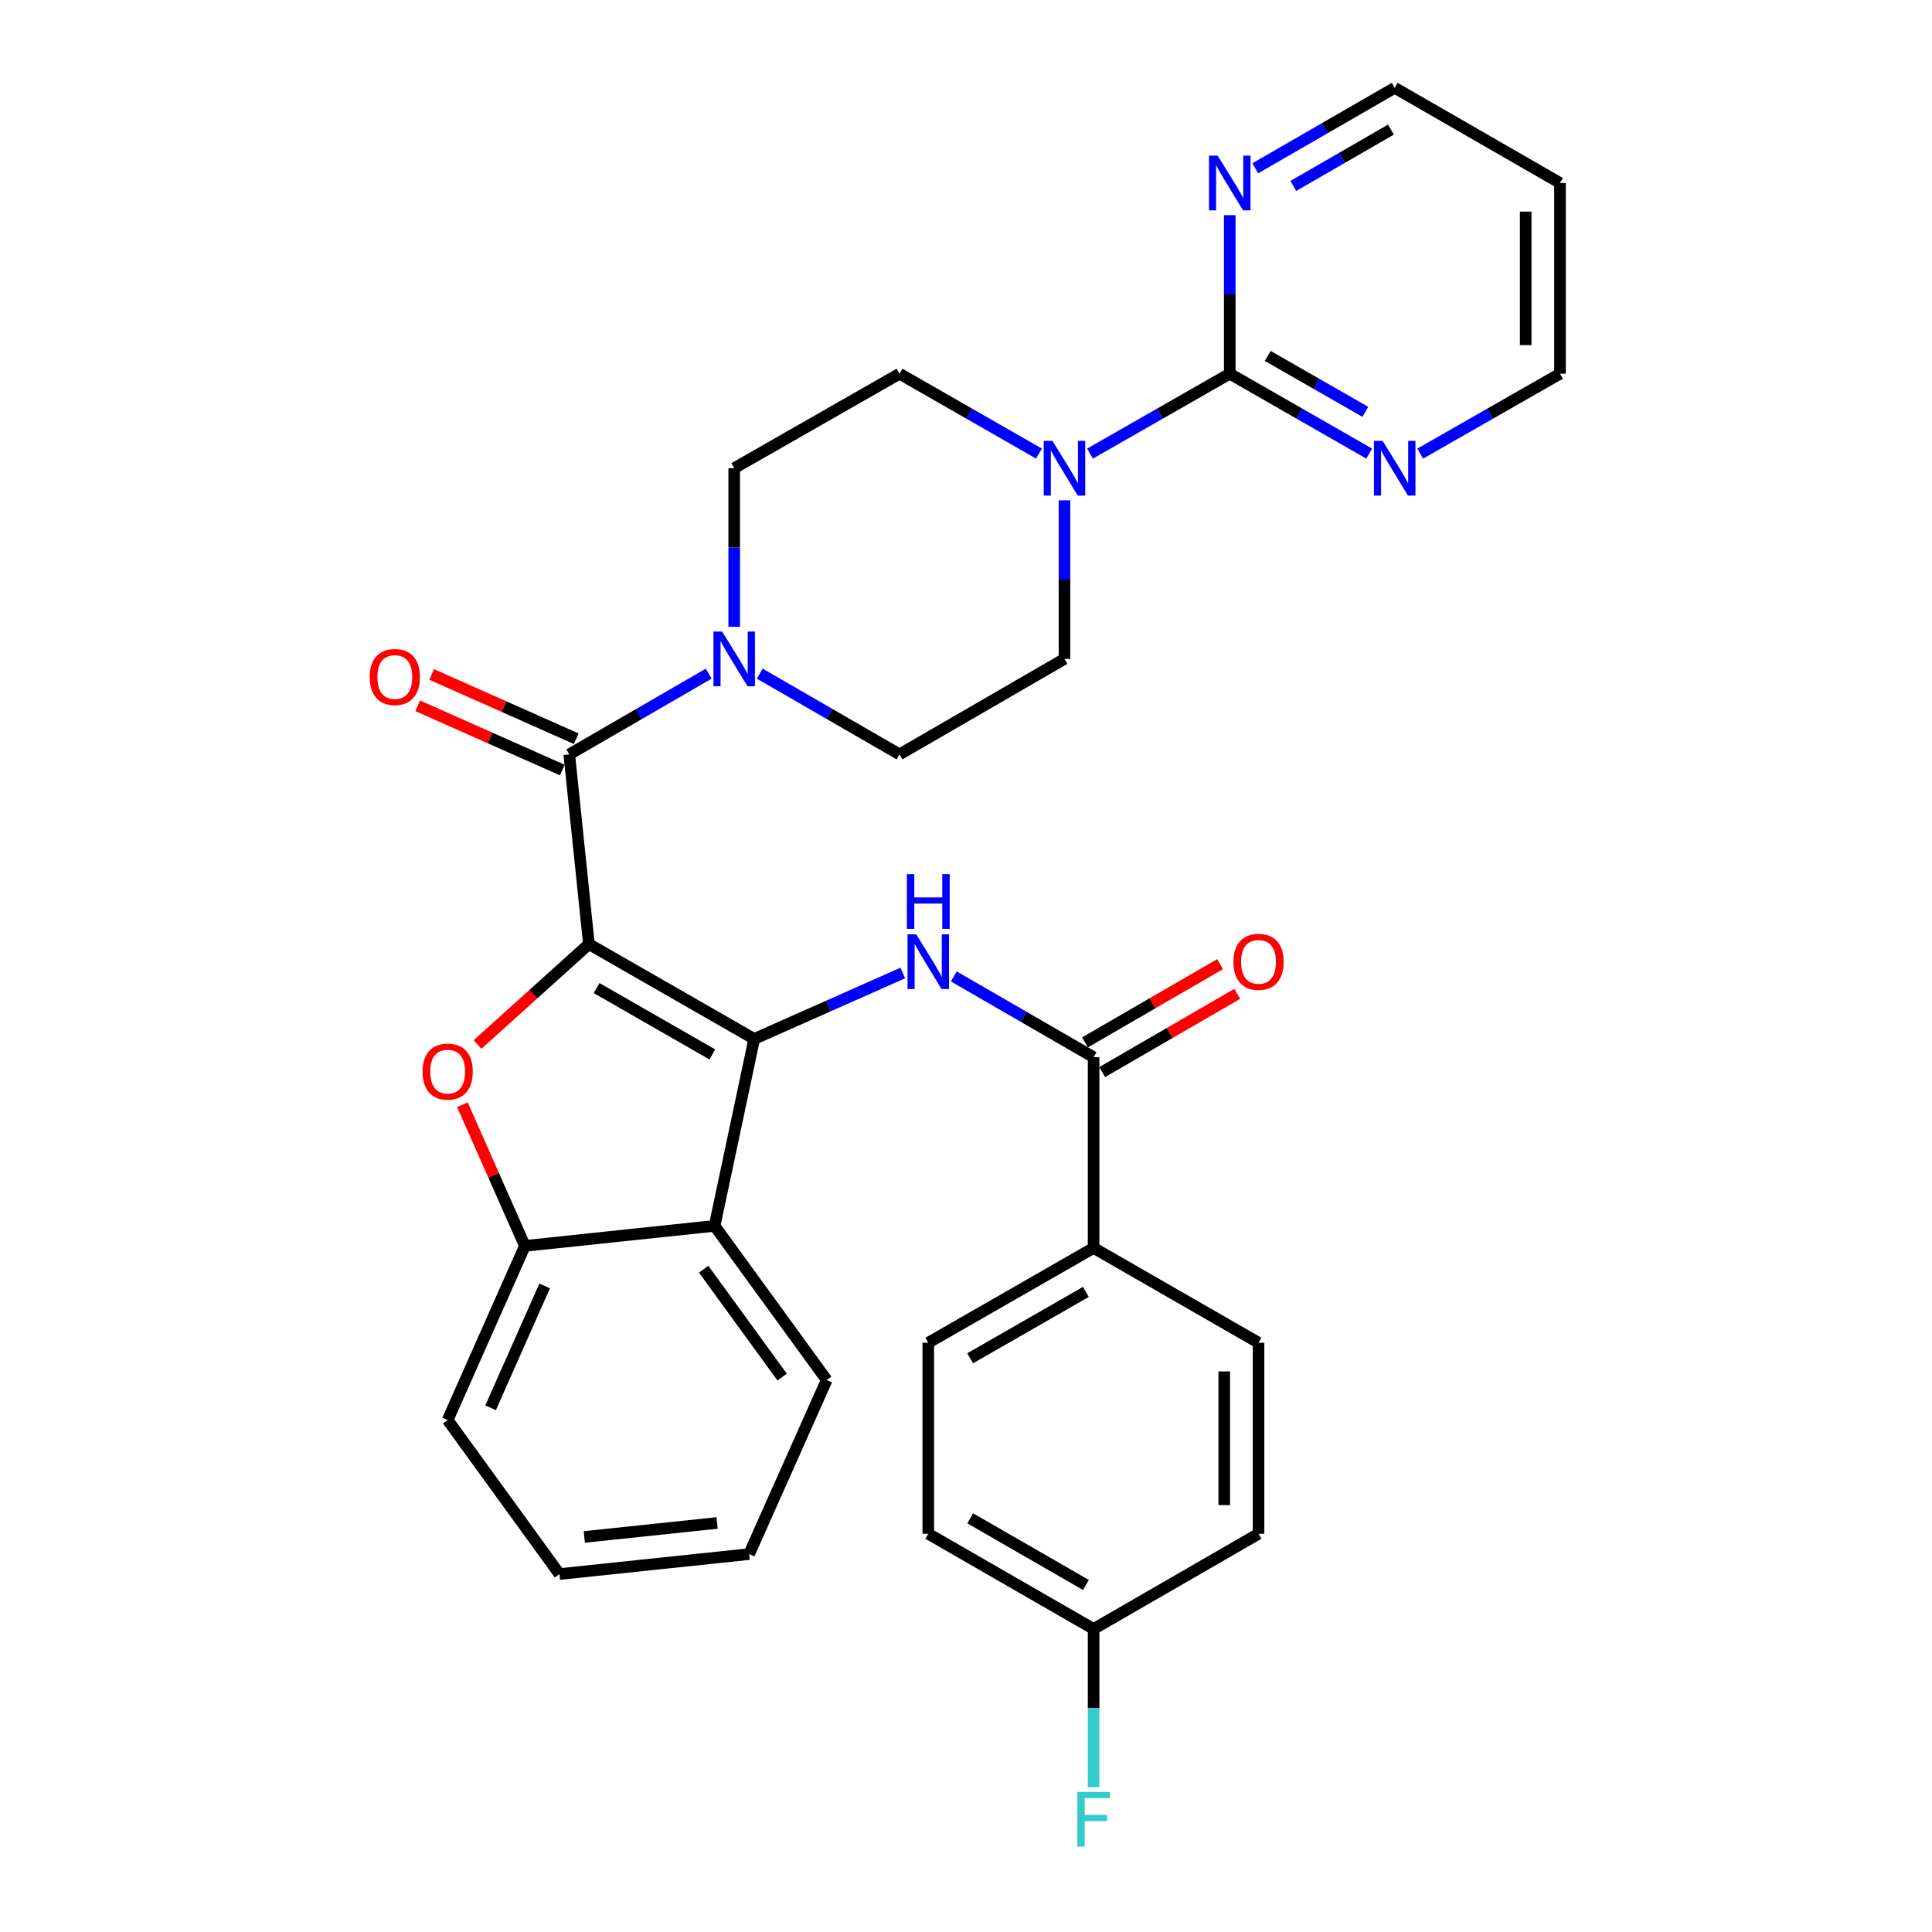 <?xml version='1.0' encoding='iso-8859-1'?>
<svg version='1.1' baseProfile='full'
              xmlns='http://www.w3.org/2000/svg'
                      xmlns:rdkit='http://www.rdkit.org/xml'
                      xmlns:xlink='http://www.w3.org/1999/xlink'
                  xml:space='preserve'
width='1000px' height='1000px' viewBox='0 0 1000 1000'>
<!-- END OF HEADER -->
<rect style='opacity:1.0;fill:#FFFFFF;stroke:none' width='1000' height='1000' x='0' y='0'> </rect>
<path class='bond-0' d='M 304.815,488.662 L 390.38,537.744' style='fill:none;fill-rule:evenodd;stroke:#000000;stroke-width:6px;stroke-linecap:butt;stroke-linejoin:miter;stroke-opacity:1' />
<path class='bond-0' d='M 308.814,511.428 L 368.71,545.785' style='fill:none;fill-rule:evenodd;stroke:#000000;stroke-width:6px;stroke-linecap:butt;stroke-linejoin:miter;stroke-opacity:1' />
<path class='bond-1' d='M 304.815,488.662 L 275.993,514.648' style='fill:none;fill-rule:evenodd;stroke:#000000;stroke-width:6px;stroke-linecap:butt;stroke-linejoin:miter;stroke-opacity:1' />
<path class='bond-1' d='M 275.993,514.648 L 247.171,540.635' style='fill:none;fill-rule:evenodd;stroke:#FF0000;stroke-width:6px;stroke-linecap:butt;stroke-linejoin:miter;stroke-opacity:1' />
<path class='bond-2' d='M 304.815,488.662 L 294.653,390.468' style='fill:none;fill-rule:evenodd;stroke:#000000;stroke-width:6px;stroke-linecap:butt;stroke-linejoin:miter;stroke-opacity:1' />
<path class='bond-3' d='M 390.38,537.744 L 428.825,520.685' style='fill:none;fill-rule:evenodd;stroke:#000000;stroke-width:6px;stroke-linecap:butt;stroke-linejoin:miter;stroke-opacity:1' />
<path class='bond-3' d='M 428.825,520.685 L 467.27,503.627' style='fill:none;fill-rule:evenodd;stroke:#0000FF;stroke-width:6px;stroke-linecap:butt;stroke-linejoin:miter;stroke-opacity:1' />
<path class='bond-4' d='M 390.38,537.744 L 369.87,634.506' style='fill:none;fill-rule:evenodd;stroke:#000000;stroke-width:6px;stroke-linecap:butt;stroke-linejoin:miter;stroke-opacity:1' />
<path class='bond-9' d='M 239.335,571.803 L 255.506,608.339' style='fill:none;fill-rule:evenodd;stroke:#FF0000;stroke-width:6px;stroke-linecap:butt;stroke-linejoin:miter;stroke-opacity:1' />
<path class='bond-9' d='M 255.506,608.339 L 271.676,644.875' style='fill:none;fill-rule:evenodd;stroke:#000000;stroke-width:6px;stroke-linecap:butt;stroke-linejoin:miter;stroke-opacity:1' />
<path class='bond-5' d='M 294.653,390.468 L 330.734,369.578' style='fill:none;fill-rule:evenodd;stroke:#000000;stroke-width:6px;stroke-linecap:butt;stroke-linejoin:miter;stroke-opacity:1' />
<path class='bond-5' d='M 330.734,369.578 L 366.815,348.687' style='fill:none;fill-rule:evenodd;stroke:#0000FF;stroke-width:6px;stroke-linecap:butt;stroke-linejoin:miter;stroke-opacity:1' />
<path class='bond-13' d='M 298.26,382.355 L 260.85,365.726' style='fill:none;fill-rule:evenodd;stroke:#000000;stroke-width:6px;stroke-linecap:butt;stroke-linejoin:miter;stroke-opacity:1' />
<path class='bond-13' d='M 260.85,365.726 L 223.439,349.097' style='fill:none;fill-rule:evenodd;stroke:#FF0000;stroke-width:6px;stroke-linecap:butt;stroke-linejoin:miter;stroke-opacity:1' />
<path class='bond-13' d='M 291.047,398.582 L 253.637,381.953' style='fill:none;fill-rule:evenodd;stroke:#000000;stroke-width:6px;stroke-linecap:butt;stroke-linejoin:miter;stroke-opacity:1' />
<path class='bond-13' d='M 253.637,381.953 L 216.226,365.325' style='fill:none;fill-rule:evenodd;stroke:#FF0000;stroke-width:6px;stroke-linecap:butt;stroke-linejoin:miter;stroke-opacity:1' />
<path class='bond-7' d='M 493.685,505.401 L 529.867,526.308' style='fill:none;fill-rule:evenodd;stroke:#0000FF;stroke-width:6px;stroke-linecap:butt;stroke-linejoin:miter;stroke-opacity:1' />
<path class='bond-7' d='M 529.867,526.308 L 566.049,547.215' style='fill:none;fill-rule:evenodd;stroke:#000000;stroke-width:6px;stroke-linecap:butt;stroke-linejoin:miter;stroke-opacity:1' />
<path class='bond-25' d='M 369.87,634.506 L 427.9,714.3' style='fill:none;fill-rule:evenodd;stroke:#000000;stroke-width:6px;stroke-linecap:butt;stroke-linejoin:miter;stroke-opacity:1' />
<path class='bond-25' d='M 364.212,656.92 L 404.833,712.776' style='fill:none;fill-rule:evenodd;stroke:#000000;stroke-width:6px;stroke-linecap:butt;stroke-linejoin:miter;stroke-opacity:1' />
<path class='bond-32' d='M 369.87,634.506 L 271.676,644.875' style='fill:none;fill-rule:evenodd;stroke:#000000;stroke-width:6px;stroke-linecap:butt;stroke-linejoin:miter;stroke-opacity:1' />
<path class='bond-14' d='M 380.021,324.414 L 380.021,283.379' style='fill:none;fill-rule:evenodd;stroke:#0000FF;stroke-width:6px;stroke-linecap:butt;stroke-linejoin:miter;stroke-opacity:1' />
<path class='bond-14' d='M 380.021,283.379 L 380.021,242.344' style='fill:none;fill-rule:evenodd;stroke:#000000;stroke-width:6px;stroke-linecap:butt;stroke-linejoin:miter;stroke-opacity:1' />
<path class='bond-15' d='M 393.232,348.671 L 429.414,369.57' style='fill:none;fill-rule:evenodd;stroke:#0000FF;stroke-width:6px;stroke-linecap:butt;stroke-linejoin:miter;stroke-opacity:1' />
<path class='bond-15' d='M 429.414,369.57 L 465.597,390.468' style='fill:none;fill-rule:evenodd;stroke:#000000;stroke-width:6px;stroke-linecap:butt;stroke-linejoin:miter;stroke-opacity:1' />
<path class='bond-6' d='M 636.52,193.43 L 600.349,214.113' style='fill:none;fill-rule:evenodd;stroke:#000000;stroke-width:6px;stroke-linecap:butt;stroke-linejoin:miter;stroke-opacity:1' />
<path class='bond-6' d='M 600.349,214.113 L 564.178,234.795' style='fill:none;fill-rule:evenodd;stroke:#0000FF;stroke-width:6px;stroke-linecap:butt;stroke-linejoin:miter;stroke-opacity:1' />
<path class='bond-10' d='M 636.52,193.43 L 672.609,214.106' style='fill:none;fill-rule:evenodd;stroke:#000000;stroke-width:6px;stroke-linecap:butt;stroke-linejoin:miter;stroke-opacity:1' />
<path class='bond-10' d='M 672.609,214.106 L 708.698,234.782' style='fill:none;fill-rule:evenodd;stroke:#0000FF;stroke-width:6px;stroke-linecap:butt;stroke-linejoin:miter;stroke-opacity:1' />
<path class='bond-10' d='M 656.175,184.224 L 681.437,198.698' style='fill:none;fill-rule:evenodd;stroke:#000000;stroke-width:6px;stroke-linecap:butt;stroke-linejoin:miter;stroke-opacity:1' />
<path class='bond-10' d='M 681.437,198.698 L 706.699,213.171' style='fill:none;fill-rule:evenodd;stroke:#0000FF;stroke-width:6px;stroke-linecap:butt;stroke-linejoin:miter;stroke-opacity:1' />
<path class='bond-11' d='M 636.52,193.43 L 636.52,152.391' style='fill:none;fill-rule:evenodd;stroke:#000000;stroke-width:6px;stroke-linecap:butt;stroke-linejoin:miter;stroke-opacity:1' />
<path class='bond-11' d='M 636.52,152.391 L 636.52,111.352' style='fill:none;fill-rule:evenodd;stroke:#0000FF;stroke-width:6px;stroke-linecap:butt;stroke-linejoin:miter;stroke-opacity:1' />
<path class='bond-12' d='M 566.049,547.215 L 566.049,645.921' style='fill:none;fill-rule:evenodd;stroke:#000000;stroke-width:6px;stroke-linecap:butt;stroke-linejoin:miter;stroke-opacity:1' />
<path class='bond-18' d='M 570.5,554.898 L 605.45,534.654' style='fill:none;fill-rule:evenodd;stroke:#000000;stroke-width:6px;stroke-linecap:butt;stroke-linejoin:miter;stroke-opacity:1' />
<path class='bond-18' d='M 605.45,534.654 L 640.401,514.409' style='fill:none;fill-rule:evenodd;stroke:#FF0000;stroke-width:6px;stroke-linecap:butt;stroke-linejoin:miter;stroke-opacity:1' />
<path class='bond-18' d='M 561.599,539.531 L 596.55,519.287' style='fill:none;fill-rule:evenodd;stroke:#000000;stroke-width:6px;stroke-linecap:butt;stroke-linejoin:miter;stroke-opacity:1' />
<path class='bond-18' d='M 596.55,519.287 L 631.501,499.043' style='fill:none;fill-rule:evenodd;stroke:#FF0000;stroke-width:6px;stroke-linecap:butt;stroke-linejoin:miter;stroke-opacity:1' />
<path class='bond-8' d='M 550.974,258.972 L 550.974,300.006' style='fill:none;fill-rule:evenodd;stroke:#0000FF;stroke-width:6px;stroke-linecap:butt;stroke-linejoin:miter;stroke-opacity:1' />
<path class='bond-8' d='M 550.974,300.006 L 550.974,341.041' style='fill:none;fill-rule:evenodd;stroke:#000000;stroke-width:6px;stroke-linecap:butt;stroke-linejoin:miter;stroke-opacity:1' />
<path class='bond-33' d='M 537.775,234.782 L 501.686,214.106' style='fill:none;fill-rule:evenodd;stroke:#0000FF;stroke-width:6px;stroke-linecap:butt;stroke-linejoin:miter;stroke-opacity:1' />
<path class='bond-33' d='M 501.686,214.106 L 465.597,193.43' style='fill:none;fill-rule:evenodd;stroke:#000000;stroke-width:6px;stroke-linecap:butt;stroke-linejoin:miter;stroke-opacity:1' />
<path class='bond-27' d='M 271.676,644.875 L 231.71,734.979' style='fill:none;fill-rule:evenodd;stroke:#000000;stroke-width:6px;stroke-linecap:butt;stroke-linejoin:miter;stroke-opacity:1' />
<path class='bond-27' d='M 281.914,665.591 L 253.938,728.664' style='fill:none;fill-rule:evenodd;stroke:#000000;stroke-width:6px;stroke-linecap:butt;stroke-linejoin:miter;stroke-opacity:1' />
<path class='bond-28' d='M 735.102,234.796 L 771.277,214.113' style='fill:none;fill-rule:evenodd;stroke:#0000FF;stroke-width:6px;stroke-linecap:butt;stroke-linejoin:miter;stroke-opacity:1' />
<path class='bond-28' d='M 771.277,214.113 L 807.453,193.43' style='fill:none;fill-rule:evenodd;stroke:#000000;stroke-width:6px;stroke-linecap:butt;stroke-linejoin:miter;stroke-opacity:1' />
<path class='bond-29' d='M 649.724,87.104 L 685.811,66.279' style='fill:none;fill-rule:evenodd;stroke:#0000FF;stroke-width:6px;stroke-linecap:butt;stroke-linejoin:miter;stroke-opacity:1' />
<path class='bond-29' d='M 685.811,66.279 L 721.898,45.455' style='fill:none;fill-rule:evenodd;stroke:#000000;stroke-width:6px;stroke-linecap:butt;stroke-linejoin:miter;stroke-opacity:1' />
<path class='bond-29' d='M 669.426,96.237 L 694.687,81.66' style='fill:none;fill-rule:evenodd;stroke:#0000FF;stroke-width:6px;stroke-linecap:butt;stroke-linejoin:miter;stroke-opacity:1' />
<path class='bond-29' d='M 694.687,81.66 L 719.948,67.083' style='fill:none;fill-rule:evenodd;stroke:#000000;stroke-width:6px;stroke-linecap:butt;stroke-linejoin:miter;stroke-opacity:1' />
<path class='bond-19' d='M 566.049,645.921 L 480.474,695.003' style='fill:none;fill-rule:evenodd;stroke:#000000;stroke-width:6px;stroke-linecap:butt;stroke-linejoin:miter;stroke-opacity:1' />
<path class='bond-19' d='M 562.048,668.688 L 502.146,703.045' style='fill:none;fill-rule:evenodd;stroke:#000000;stroke-width:6px;stroke-linecap:butt;stroke-linejoin:miter;stroke-opacity:1' />
<path class='bond-20' d='M 566.049,645.921 L 651.417,695.003' style='fill:none;fill-rule:evenodd;stroke:#000000;stroke-width:6px;stroke-linecap:butt;stroke-linejoin:miter;stroke-opacity:1' />
<path class='bond-16' d='M 380.021,242.344 L 465.597,193.43' style='fill:none;fill-rule:evenodd;stroke:#000000;stroke-width:6px;stroke-linecap:butt;stroke-linejoin:miter;stroke-opacity:1' />
<path class='bond-17' d='M 465.597,390.468 L 550.974,341.041' style='fill:none;fill-rule:evenodd;stroke:#000000;stroke-width:6px;stroke-linecap:butt;stroke-linejoin:miter;stroke-opacity:1' />
<path class='bond-23' d='M 480.474,695.003 L 480.474,793.877' style='fill:none;fill-rule:evenodd;stroke:#000000;stroke-width:6px;stroke-linecap:butt;stroke-linejoin:miter;stroke-opacity:1' />
<path class='bond-22' d='M 651.417,695.003 L 651.417,793.877' style='fill:none;fill-rule:evenodd;stroke:#000000;stroke-width:6px;stroke-linecap:butt;stroke-linejoin:miter;stroke-opacity:1' />
<path class='bond-22' d='M 633.659,709.834 L 633.659,779.046' style='fill:none;fill-rule:evenodd;stroke:#000000;stroke-width:6px;stroke-linecap:butt;stroke-linejoin:miter;stroke-opacity:1' />
<path class='bond-21' d='M 566.049,843.156 L 651.417,793.877' style='fill:none;fill-rule:evenodd;stroke:#000000;stroke-width:6px;stroke-linecap:butt;stroke-linejoin:miter;stroke-opacity:1' />
<path class='bond-24' d='M 566.049,843.156 L 566.049,884.104' style='fill:none;fill-rule:evenodd;stroke:#000000;stroke-width:6px;stroke-linecap:butt;stroke-linejoin:miter;stroke-opacity:1' />
<path class='bond-24' d='M 566.049,884.104 L 566.049,925.052' style='fill:none;fill-rule:evenodd;stroke:#33CCCC;stroke-width:6px;stroke-linecap:butt;stroke-linejoin:miter;stroke-opacity:1' />
<path class='bond-35' d='M 566.049,843.156 L 480.474,793.877' style='fill:none;fill-rule:evenodd;stroke:#000000;stroke-width:6px;stroke-linecap:butt;stroke-linejoin:miter;stroke-opacity:1' />
<path class='bond-35' d='M 562.075,820.375 L 502.172,785.88' style='fill:none;fill-rule:evenodd;stroke:#000000;stroke-width:6px;stroke-linecap:butt;stroke-linejoin:miter;stroke-opacity:1' />
<path class='bond-30' d='M 427.9,714.3 L 387.746,804.394' style='fill:none;fill-rule:evenodd;stroke:#000000;stroke-width:6px;stroke-linecap:butt;stroke-linejoin:miter;stroke-opacity:1' />
<path class='bond-26' d='M 807.453,94.724 L 721.898,45.455' style='fill:none;fill-rule:evenodd;stroke:#000000;stroke-width:6px;stroke-linecap:butt;stroke-linejoin:miter;stroke-opacity:1' />
<path class='bond-36' d='M 807.453,94.724 L 807.453,193.43' style='fill:none;fill-rule:evenodd;stroke:#000000;stroke-width:6px;stroke-linecap:butt;stroke-linejoin:miter;stroke-opacity:1' />
<path class='bond-36' d='M 789.695,109.53 L 789.695,178.624' style='fill:none;fill-rule:evenodd;stroke:#000000;stroke-width:6px;stroke-linecap:butt;stroke-linejoin:miter;stroke-opacity:1' />
<path class='bond-31' d='M 231.71,734.979 L 289.573,814.743' style='fill:none;fill-rule:evenodd;stroke:#000000;stroke-width:6px;stroke-linecap:butt;stroke-linejoin:miter;stroke-opacity:1' />
<path class='bond-34' d='M 387.746,804.394 L 289.573,814.743' style='fill:none;fill-rule:evenodd;stroke:#000000;stroke-width:6px;stroke-linecap:butt;stroke-linejoin:miter;stroke-opacity:1' />
<path class='bond-34' d='M 371.159,788.286 L 302.437,795.53' style='fill:none;fill-rule:evenodd;stroke:#000000;stroke-width:6px;stroke-linecap:butt;stroke-linejoin:miter;stroke-opacity:1' />
<path  class='atom-2' d='M 218.71 554.654
Q 218.71 547.854, 222.07 544.054
Q 225.43 540.254, 231.71 540.254
Q 237.99 540.254, 241.35 544.054
Q 244.71 547.854, 244.71 554.654
Q 244.71 561.534, 241.31 565.454
Q 237.91 569.334, 231.71 569.334
Q 225.47 569.334, 222.07 565.454
Q 218.71 561.574, 218.71 554.654
M 231.71 566.134
Q 236.03 566.134, 238.35 563.254
Q 240.71 560.334, 240.71 554.654
Q 240.71 549.094, 238.35 546.294
Q 236.03 543.454, 231.71 543.454
Q 227.39 543.454, 225.03 546.254
Q 222.71 549.054, 222.71 554.654
Q 222.71 560.374, 225.03 563.254
Q 227.39 566.134, 231.71 566.134
' fill='#FF0000'/>
<path  class='atom-4' d='M 474.214 483.608
L 483.494 498.608
Q 484.414 500.088, 485.894 502.768
Q 487.374 505.448, 487.454 505.608
L 487.454 483.608
L 491.214 483.608
L 491.214 511.928
L 487.334 511.928
L 477.374 495.528
Q 476.214 493.608, 474.974 491.408
Q 473.774 489.208, 473.414 488.528
L 473.414 511.928
L 469.734 511.928
L 469.734 483.608
L 474.214 483.608
' fill='#0000FF'/>
<path  class='atom-4' d='M 469.394 452.456
L 473.234 452.456
L 473.234 464.496
L 487.714 464.496
L 487.714 452.456
L 491.554 452.456
L 491.554 480.776
L 487.714 480.776
L 487.714 467.696
L 473.234 467.696
L 473.234 480.776
L 469.394 480.776
L 469.394 452.456
' fill='#0000FF'/>
<path  class='atom-6' d='M 373.761 326.881
L 383.041 341.881
Q 383.961 343.361, 385.441 346.041
Q 386.921 348.721, 387.001 348.881
L 387.001 326.881
L 390.761 326.881
L 390.761 355.201
L 386.881 355.201
L 376.921 338.801
Q 375.761 336.881, 374.521 334.681
Q 373.321 332.481, 372.961 331.801
L 372.961 355.201
L 369.281 355.201
L 369.281 326.881
L 373.761 326.881
' fill='#0000FF'/>
<path  class='atom-9' d='M 544.714 228.184
L 553.994 243.184
Q 554.914 244.664, 556.394 247.344
Q 557.874 250.024, 557.954 250.184
L 557.954 228.184
L 561.714 228.184
L 561.714 256.504
L 557.834 256.504
L 547.874 240.104
Q 546.714 238.184, 545.474 235.984
Q 544.274 233.784, 543.914 233.104
L 543.914 256.504
L 540.234 256.504
L 540.234 228.184
L 544.714 228.184
' fill='#0000FF'/>
<path  class='atom-11' d='M 715.638 228.184
L 724.918 243.184
Q 725.838 244.664, 727.318 247.344
Q 728.798 250.024, 728.878 250.184
L 728.878 228.184
L 732.638 228.184
L 732.638 256.504
L 728.758 256.504
L 718.798 240.104
Q 717.638 238.184, 716.398 235.984
Q 715.198 233.784, 714.838 233.104
L 714.838 256.504
L 711.158 256.504
L 711.158 228.184
L 715.638 228.184
' fill='#0000FF'/>
<path  class='atom-12' d='M 630.26 80.564
L 639.54 95.564
Q 640.46 97.044, 641.94 99.724
Q 643.42 102.404, 643.5 102.564
L 643.5 80.564
L 647.26 80.564
L 647.26 108.884
L 643.38 108.884
L 633.42 92.484
Q 632.26 90.564, 631.02 88.364
Q 629.82 86.164, 629.46 85.484
L 629.46 108.884
L 625.78 108.884
L 625.78 80.564
L 630.26 80.564
' fill='#0000FF'/>
<path  class='atom-14' d='M 191.363 350.415
Q 191.363 343.615, 194.723 339.815
Q 198.083 336.015, 204.363 336.015
Q 210.643 336.015, 214.003 339.815
Q 217.363 343.615, 217.363 350.415
Q 217.363 357.295, 213.963 361.215
Q 210.563 365.095, 204.363 365.095
Q 198.123 365.095, 194.723 361.215
Q 191.363 357.335, 191.363 350.415
M 204.363 361.895
Q 208.683 361.895, 211.003 359.015
Q 213.363 356.095, 213.363 350.415
Q 213.363 344.855, 211.003 342.055
Q 208.683 339.215, 204.363 339.215
Q 200.043 339.215, 197.683 342.015
Q 195.363 344.815, 195.363 350.415
Q 195.363 356.135, 197.683 359.015
Q 200.043 361.895, 204.363 361.895
' fill='#FF0000'/>
<path  class='atom-19' d='M 638.417 497.848
Q 638.417 491.048, 641.777 487.248
Q 645.137 483.448, 651.417 483.448
Q 657.697 483.448, 661.057 487.248
Q 664.417 491.048, 664.417 497.848
Q 664.417 504.728, 661.017 508.648
Q 657.617 512.528, 651.417 512.528
Q 645.177 512.528, 641.777 508.648
Q 638.417 504.768, 638.417 497.848
M 651.417 509.328
Q 655.737 509.328, 658.057 506.448
Q 660.417 503.528, 660.417 497.848
Q 660.417 492.288, 658.057 489.488
Q 655.737 486.648, 651.417 486.648
Q 647.097 486.648, 644.737 489.448
Q 642.417 492.248, 642.417 497.848
Q 642.417 503.568, 644.737 506.448
Q 647.097 509.328, 651.417 509.328
' fill='#FF0000'/>
<path  class='atom-25' d='M 557.629 927.515
L 574.469 927.515
L 574.469 930.755
L 561.429 930.755
L 561.429 939.355
L 573.029 939.355
L 573.029 942.635
L 561.429 942.635
L 561.429 955.835
L 557.629 955.835
L 557.629 927.515
' fill='#33CCCC'/>
</svg>
